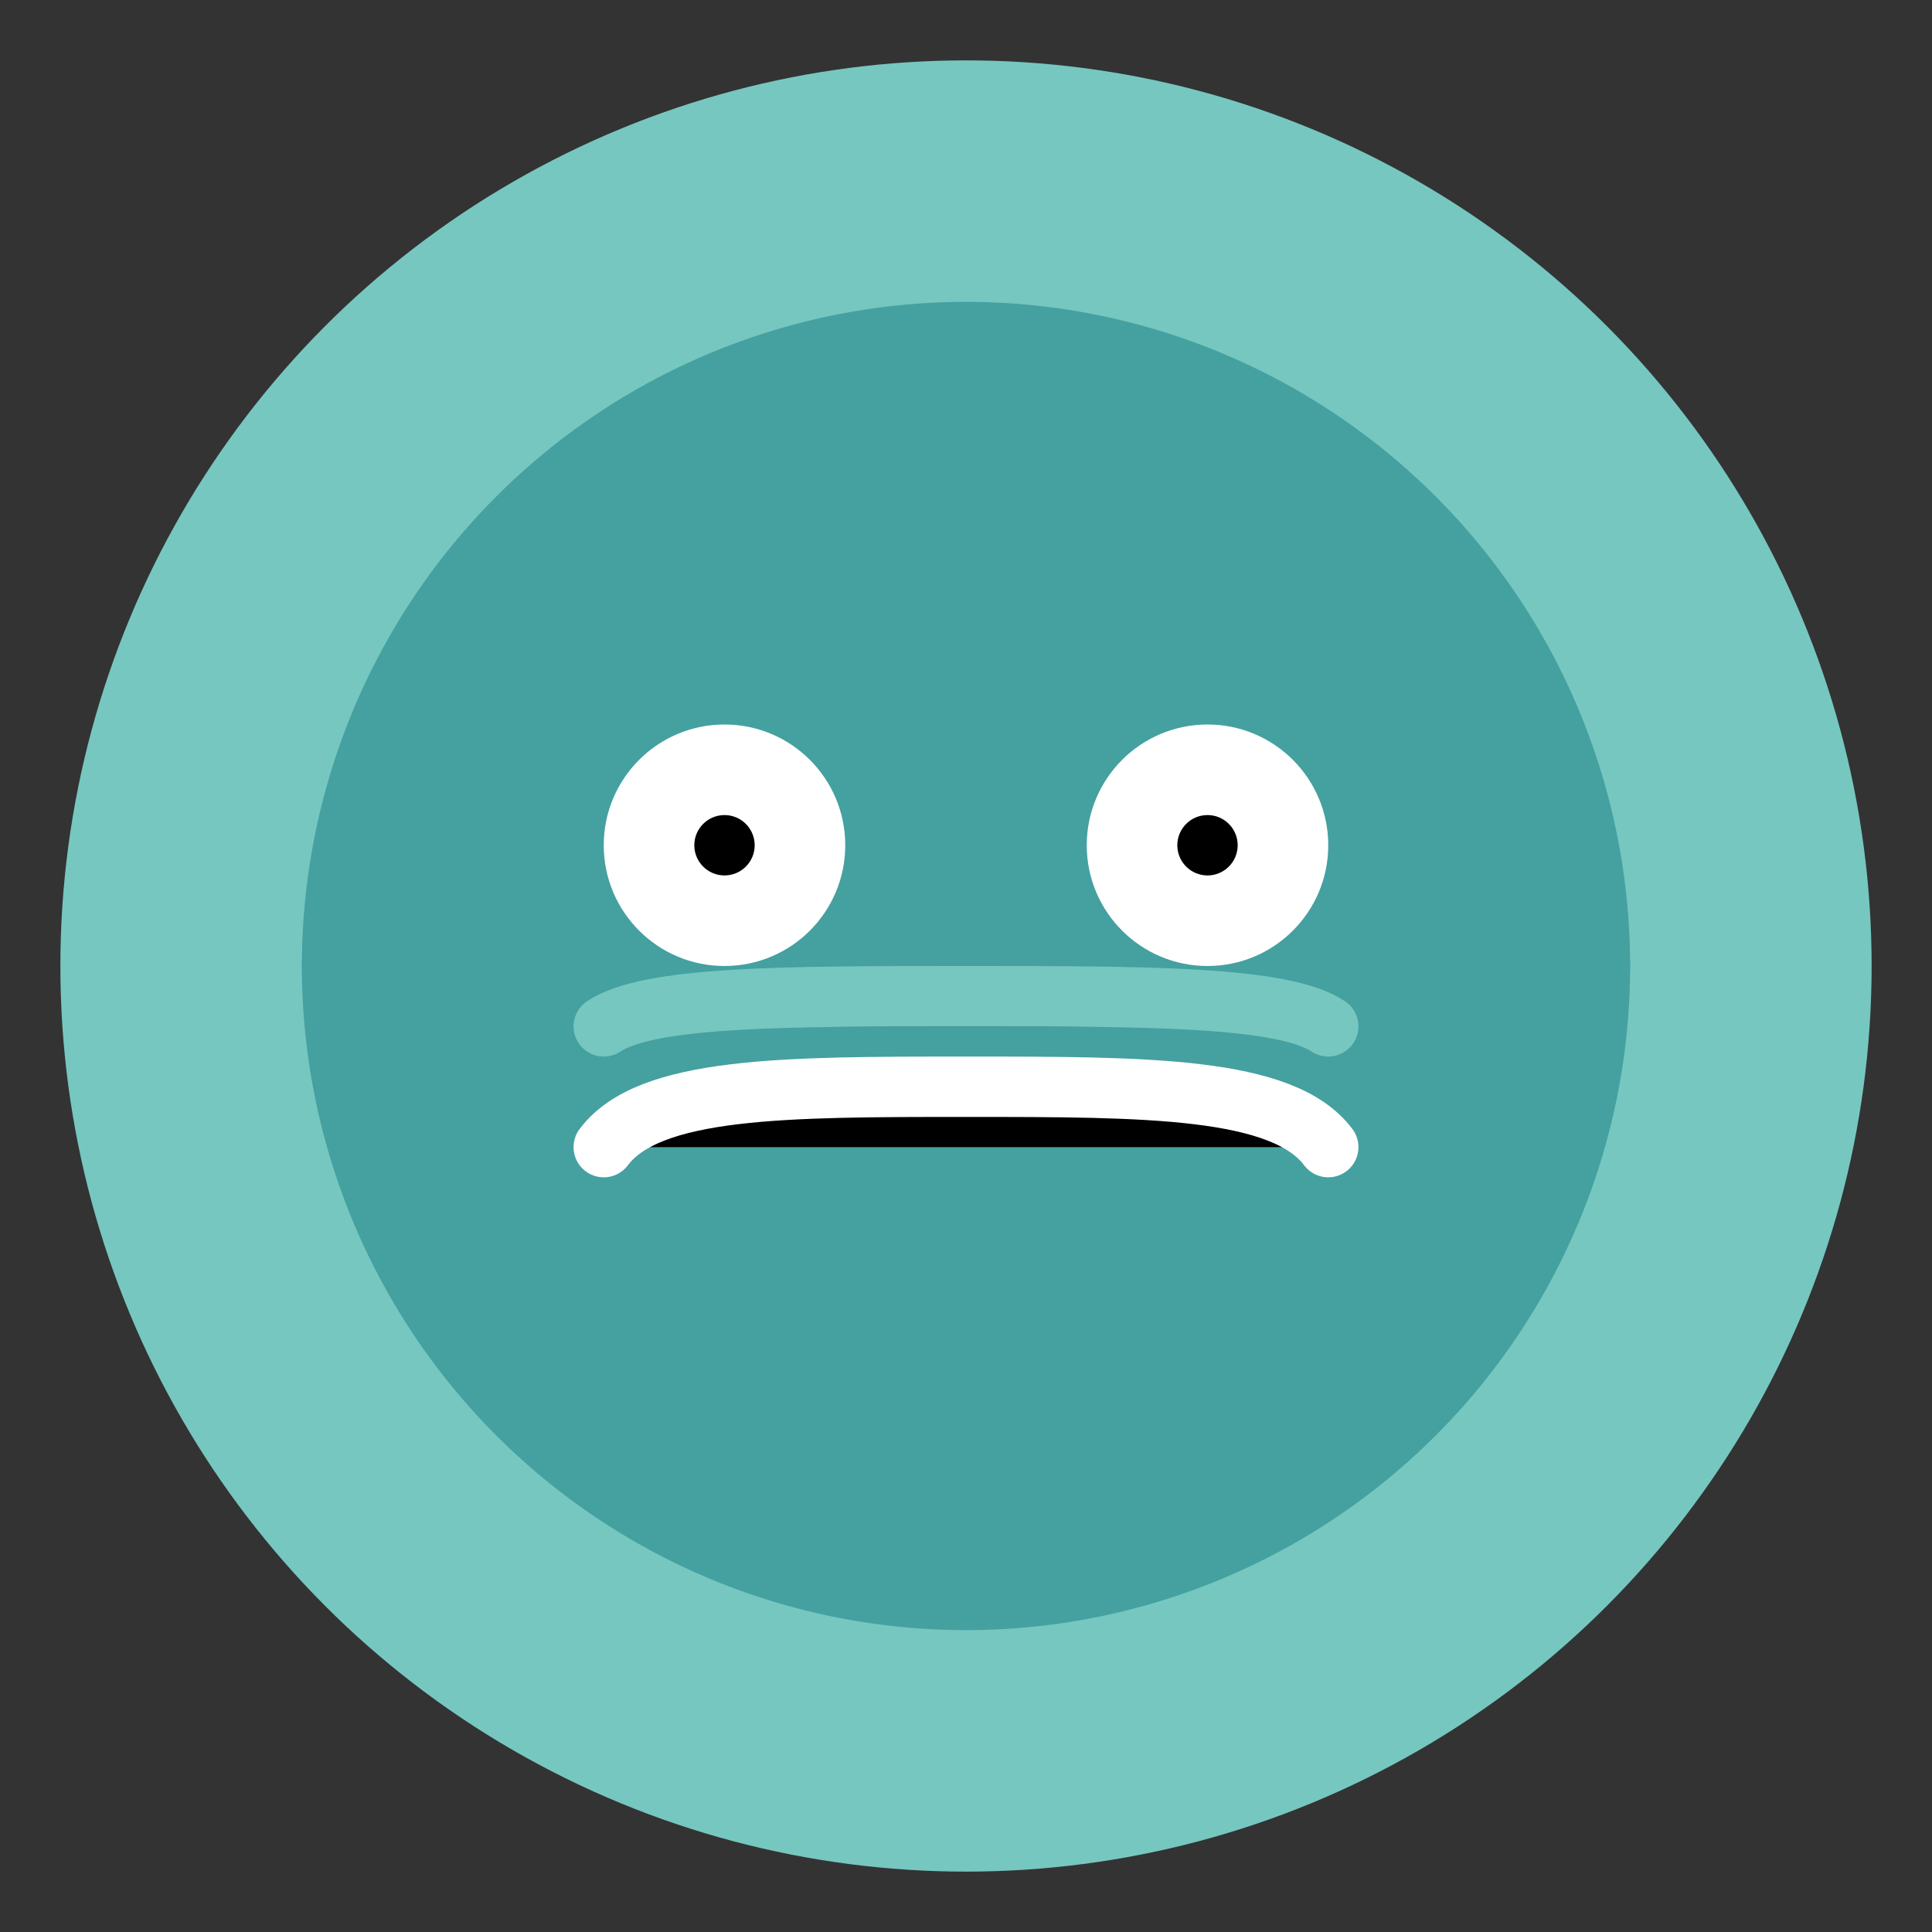 <svg xmlns="http://www.w3.org/2000/svg" viewBox="0 0 64 64" width="64" height="64">
  <rect x="0" y="0" width="64" height="64" fill="#333333" stroke="none"/>
  <circle cx="32" cy="32" r="30" fill="#76c7c0" />
  <path d="M32 10a22 22 0 0 1 22 22 22 22 0 1 1-44 0A22 22 0 0 1 32 10z" fill="#44a1a0"/>
  <circle cx="24" cy="28" r="4" fill="#fff"/>
  <circle cx="40" cy="28" r="4" fill="#fff"/>
  <path d="M20 38c1.5-2 6-2 12-2s10.5 0 12 2" stroke="#fff" stroke-width="2" stroke-linecap="round"/>
  <path d="M12,32 C16,40 20,46 32,46 C44,46 48,40 52,32" stroke="#44a1a0" stroke-width="4" stroke-linecap="round" fill="none"/>
  <circle cx="24" cy="28" r="1" fill="#000"/>
  <circle cx="40" cy="28" r="1" fill="#000"/>
  <path d="M20 34c1.5-1 6-1 12-1s10.5 0 12 1" stroke="#76c7c0" stroke-width="2" stroke-linecap="round"/>
</svg>